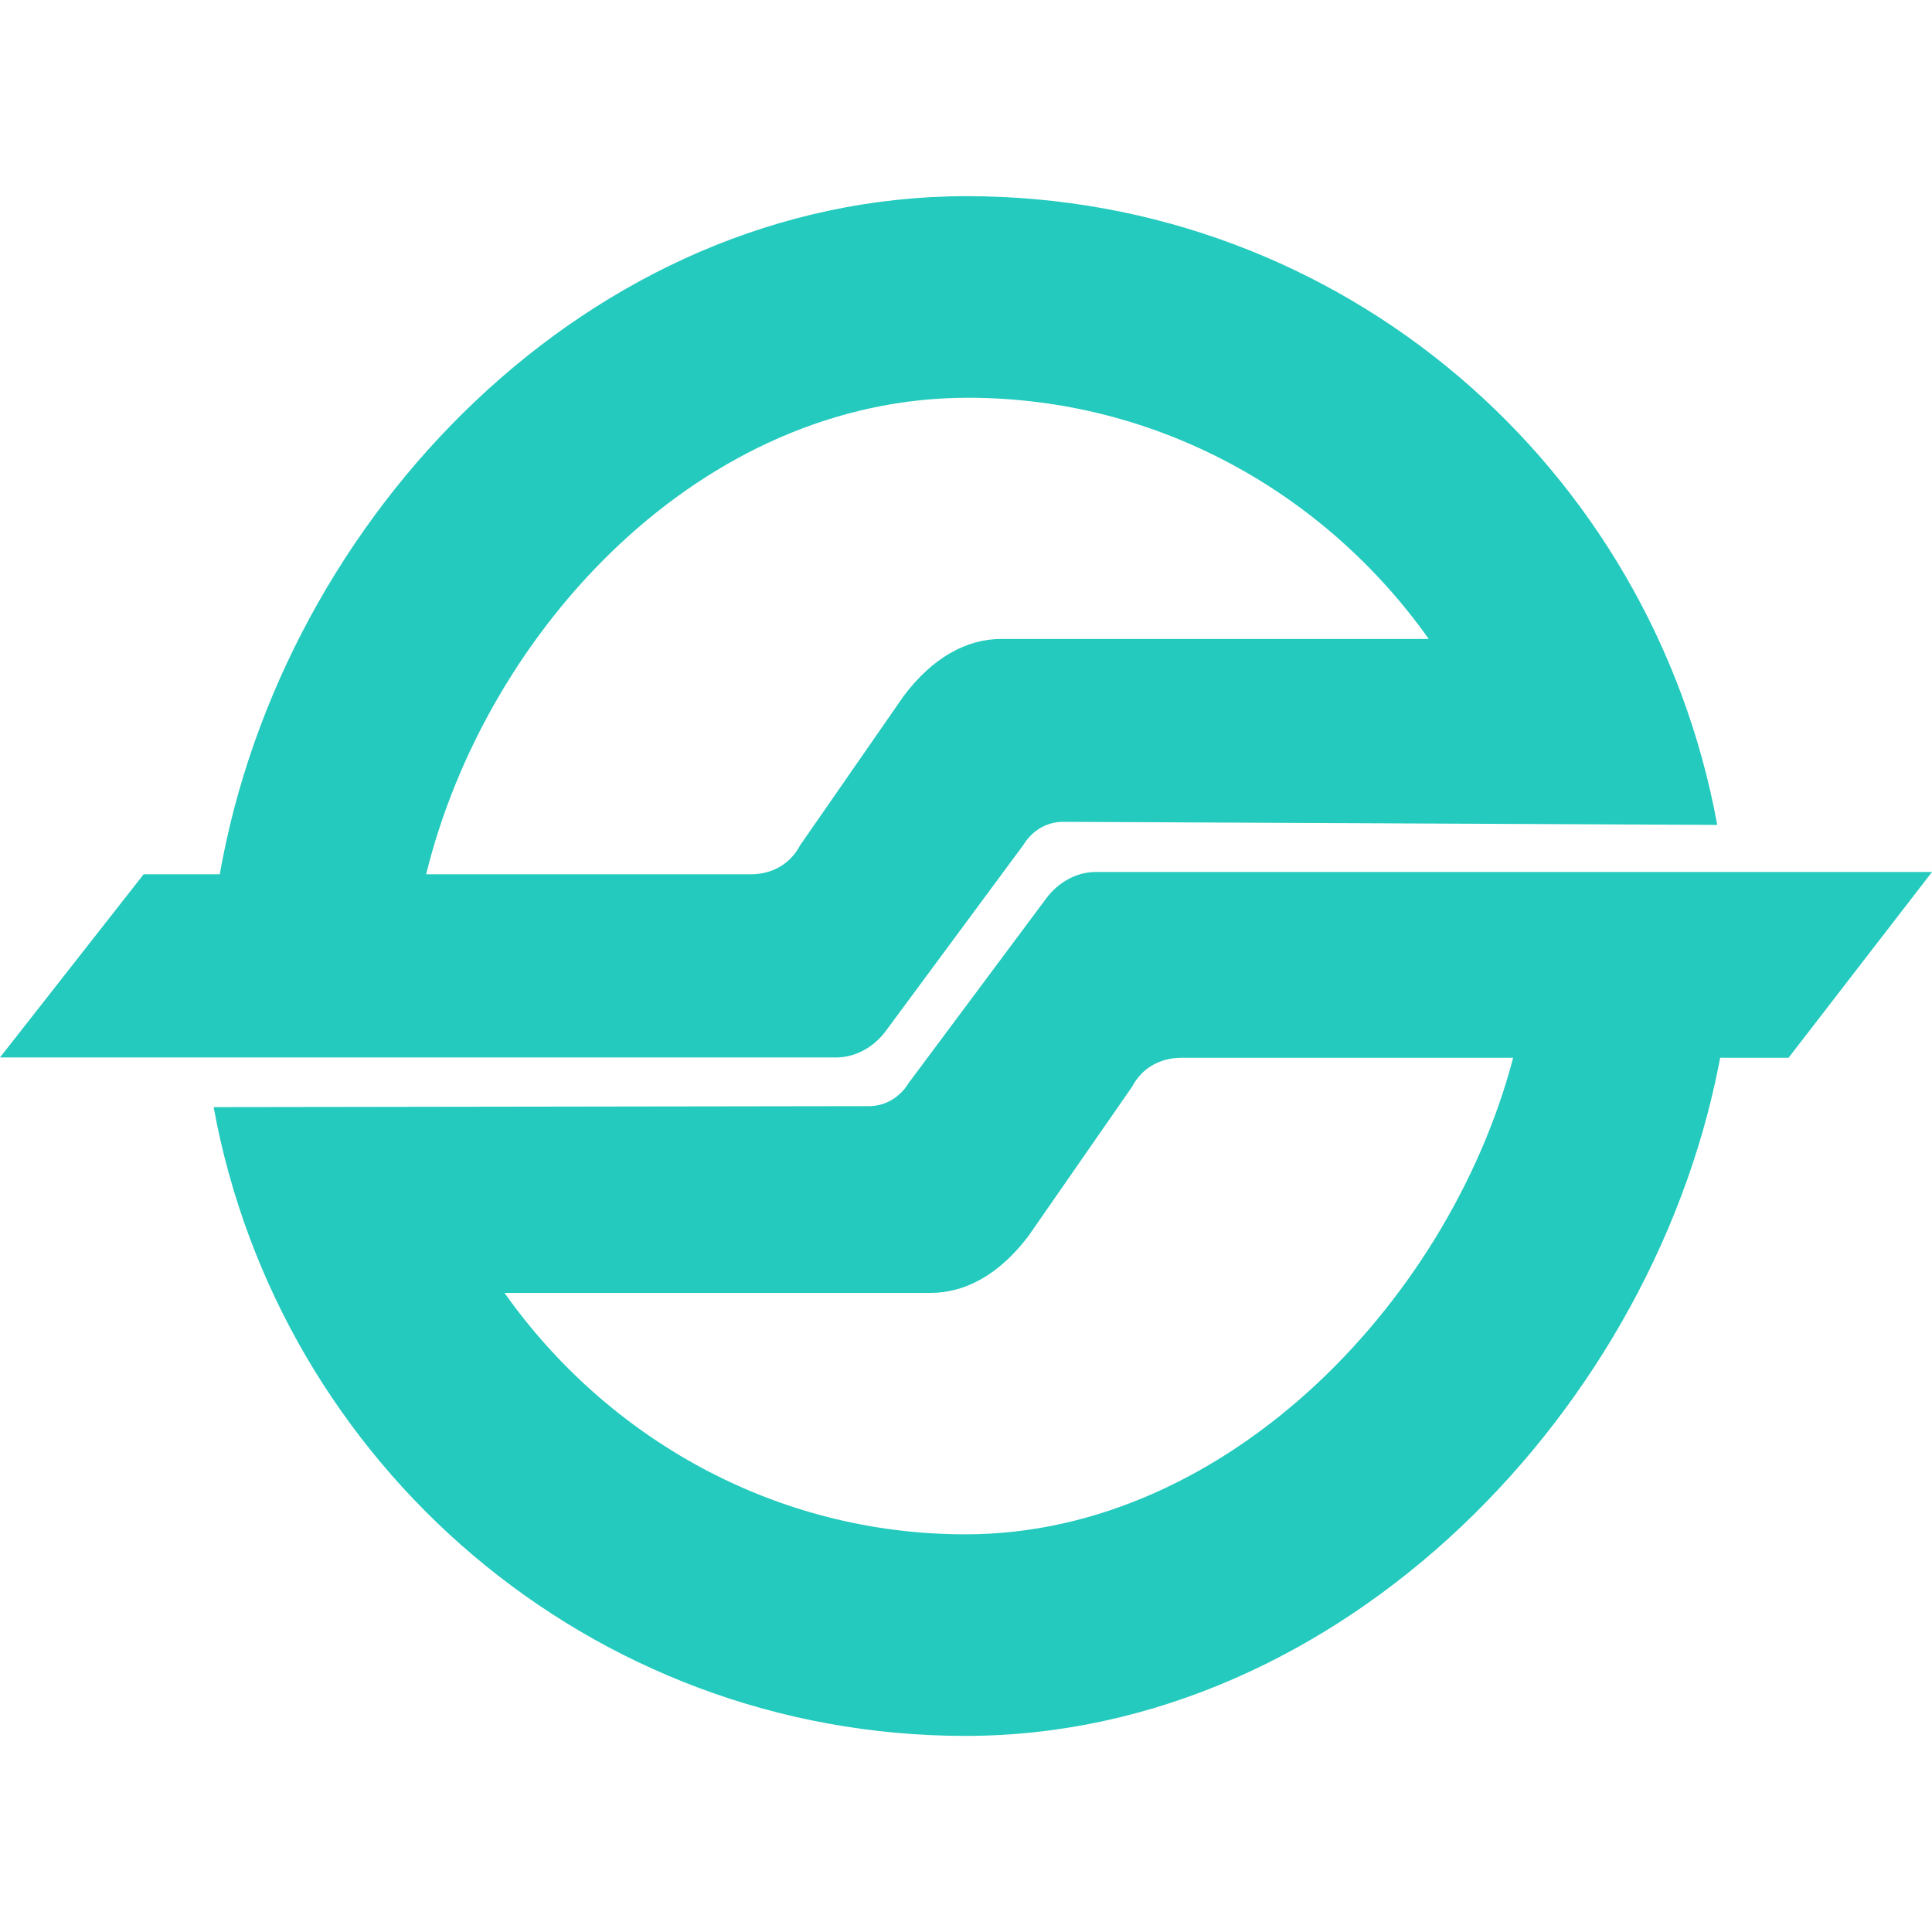 <svg role="img" width="32px" height="32px" viewBox="0 0 24 24" xmlns="http://www.w3.org/2000/svg"><title>SMRT</title><path fill="#23cabd" d="M2.654 13.753c.81 4.437 4.677 7.811 9.339 7.811 4.677 0 8.617-4.088 9.397-8.542h-2.563c-.75 3.06-3.551 6.038-6.833 6.038-2.369 0-4.453-1.198-5.727-2.999h5.292c.435 0 .854-.23 1.214-.703l1.29-1.858c.121-.231.345-.36.615-.36h7.54L24 10.832H13.612c-.254 0-.48.144-.615.328l-1.709 2.293c-.104.173-.285.288-.495.288zm18.678-3.506c-.81-4.44-4.647-7.81-9.324-7.81-4.677 0-8.499 3.975-9.279 8.43h2.563c.75-3.06 3.432-5.926 6.73-5.926 2.369 0 4.452 1.198 5.726 2.996h-5.306c-.435 0-.855.231-1.214.706l-1.289 1.858c-.121.231-.345.36-.615.36h-7.54L0 13.136h10.388c.254 0 .48-.144.615-.328l1.709-2.311c.104-.173.285-.288.495-.288z"/></svg>